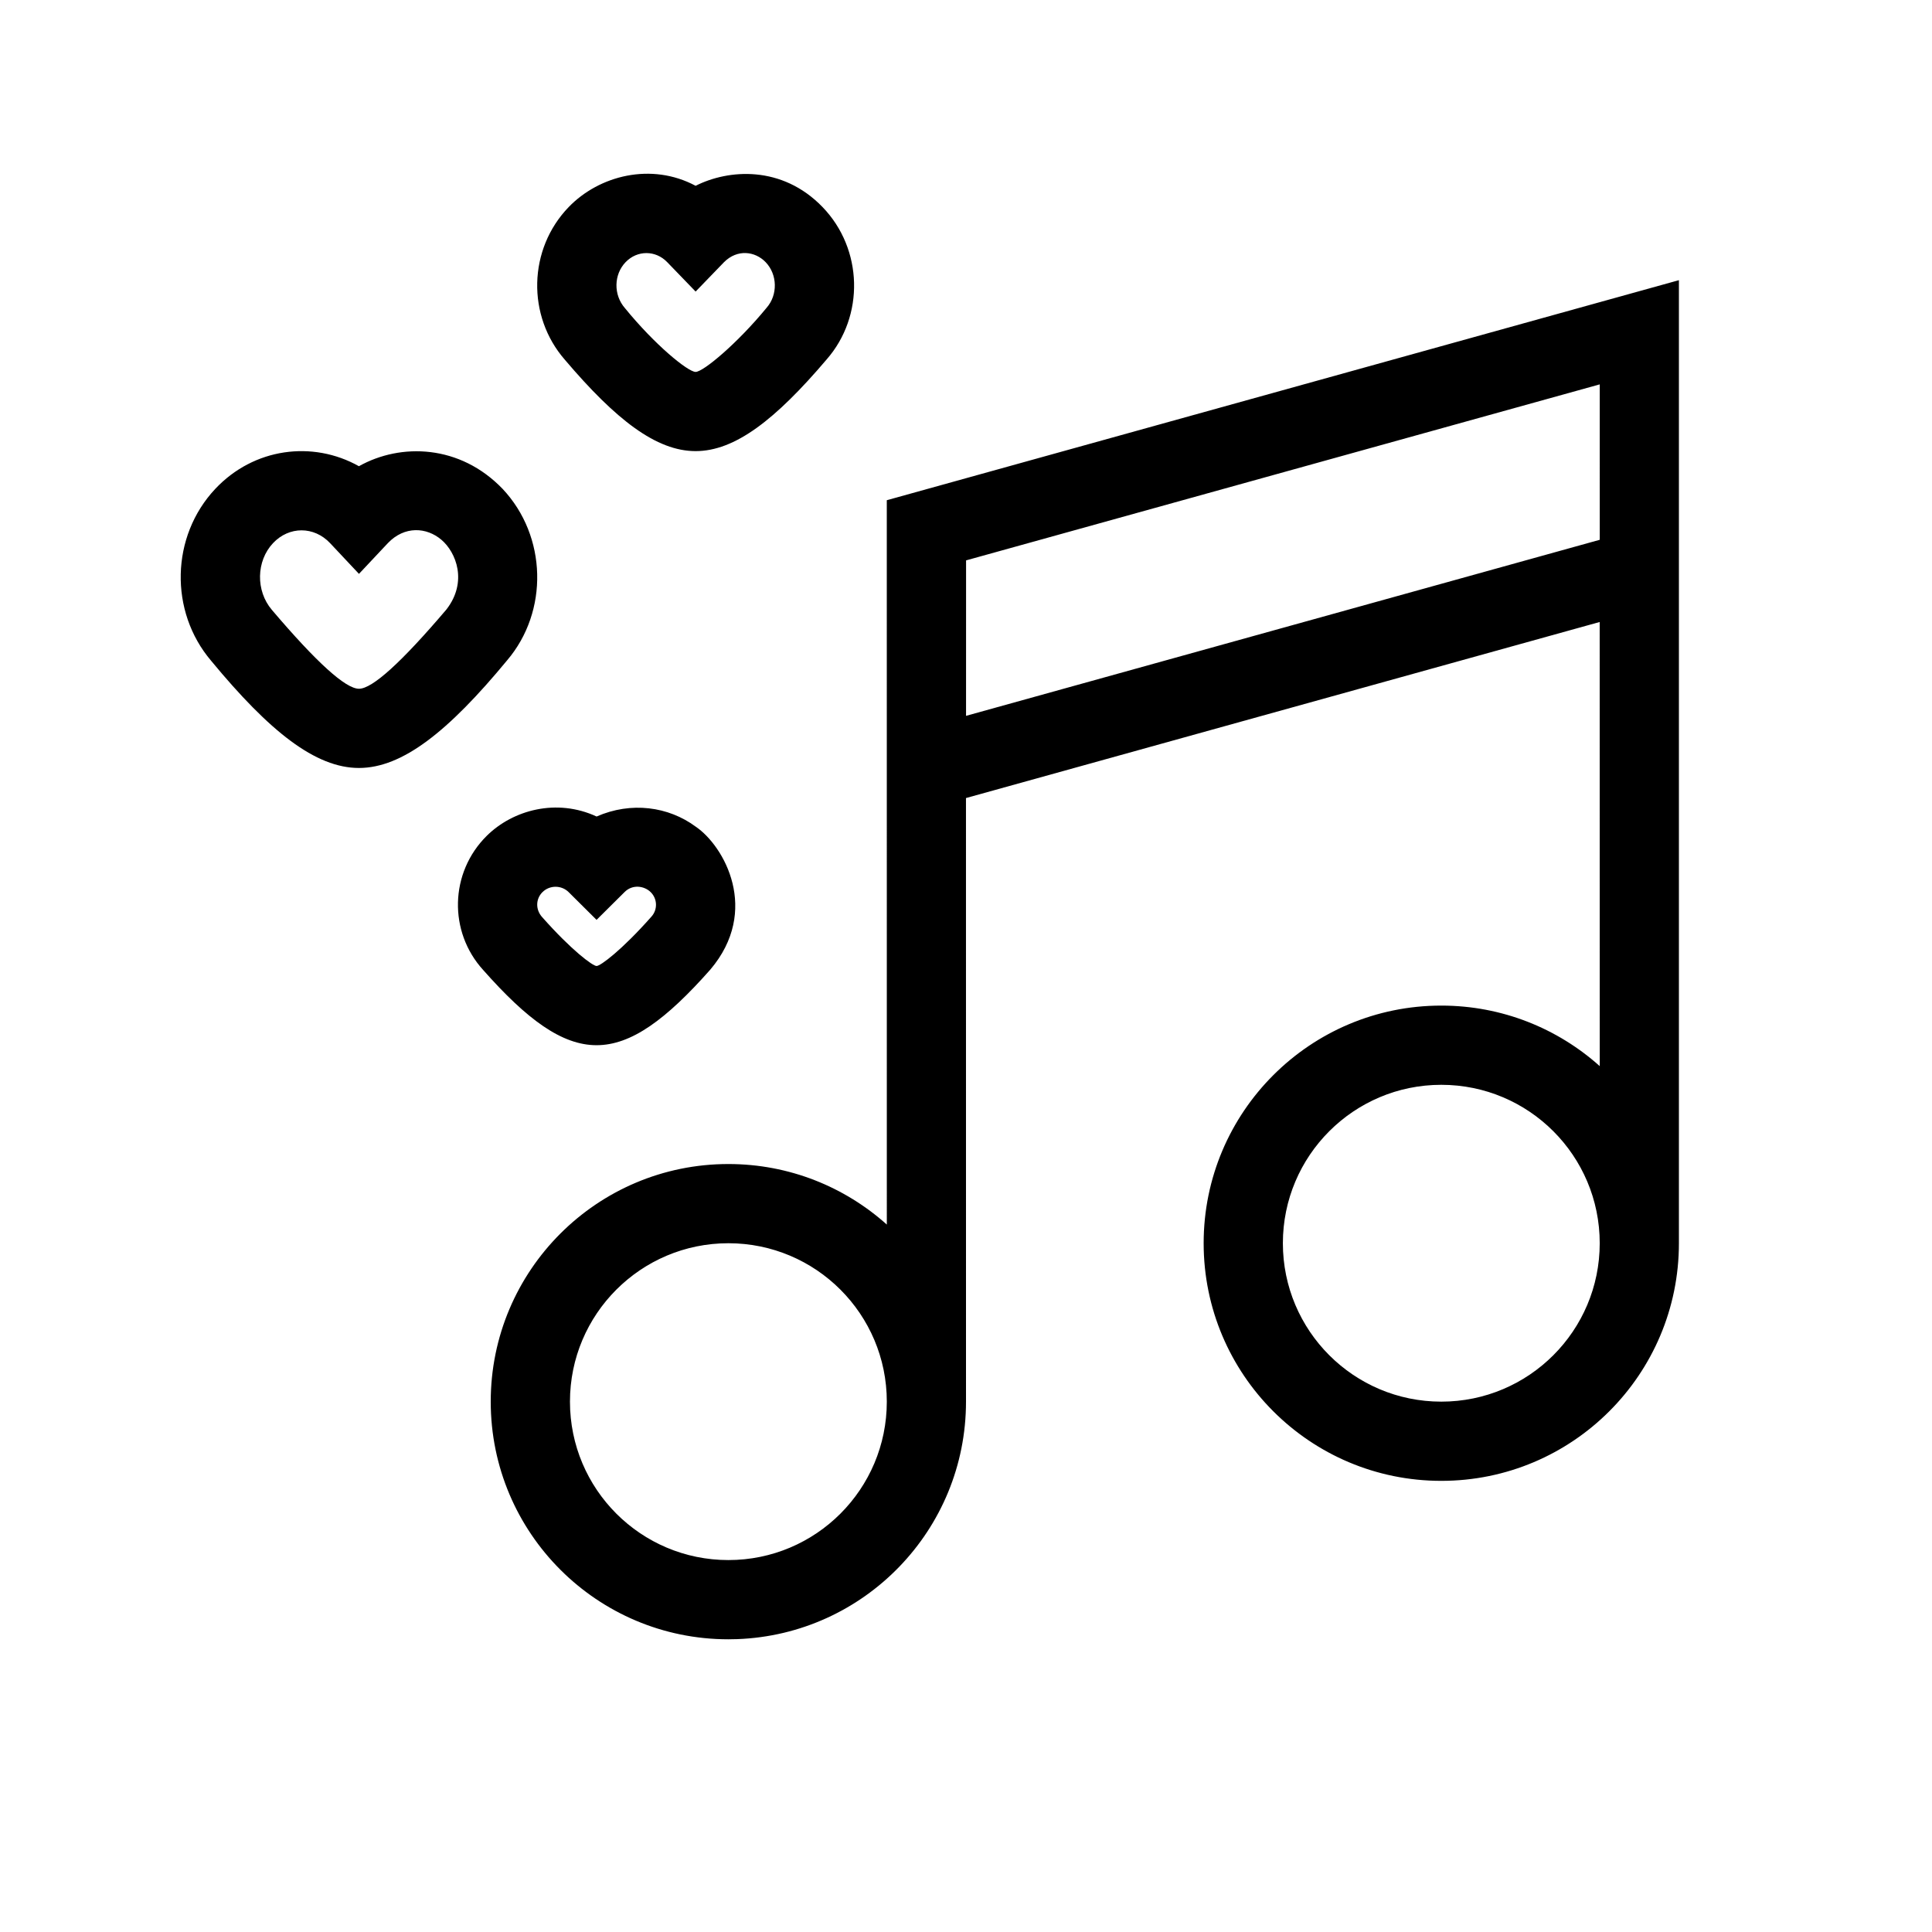 <?xml version="1.0" encoding="UTF-8"?>
<!-- Uploaded to: SVG Repo, www.svgrepo.com, Generator: SVG Repo Mixer Tools -->
<svg fill="#000000" width="800px" height="800px" version="1.1" viewBox="144 144 512 512" xmlns="http://www.w3.org/2000/svg">
 <path d="m588.93 218.25v255.22c0 34.777-28.195 62.973-62.977 62.973-34.777 0-62.973-28.195-62.973-62.973 0-34.781 28.195-62.977 62.973-62.977 16.137 0 30.852 6.066 41.996 16.043l-0.016-117.7-167.94 46.656 0.008 159.96c0 33.992-26.93 61.691-60.617 62.934l-2.359 0.043c-34.781 0-62.977-28.195-62.977-62.977 0-34.777 28.195-62.973 62.977-62.973 16.133 0 30.848 6.066 41.992 16.043l-0.008-191.96zm-251.9 255.22c-23.188 0-41.984 18.797-41.984 41.98 0 23.188 18.797 41.984 41.984 41.984s41.984-18.797 41.984-41.984c0-23.184-18.797-41.98-41.984-41.98zm188.93-41.984c-23.184 0-41.984 18.797-41.984 41.984 0 23.184 18.801 41.98 41.984 41.98 23.188 0 41.984-18.797 41.984-41.98 0-23.188-18.797-41.984-41.984-41.984zm-197.59-68.414c7.516 5.086 17.191 22.215 3.856 37.902-11.664 13.18-20.898 20.016-30.129 20.016-9.227 0-18.465-6.836-30.02-19.898-9.273-10.16-8.91-25.828 0.887-35.559 6.965-6.918 18.582-10.039 29.141-5.148 9.168-4.023 19.047-2.652 26.266 2.688zm-11.93 17.355c-1.672-1.66-4.816-2.16-6.945 0l-7.398 7.348-7.394-7.348c-1.91-1.898-5.035-1.898-6.945 0-1.809 1.793-1.875 4.652-0.066 6.637 7.773 8.781 13.383 12.934 14.406 12.934 1.027 0 6.637-4.152 14.516-13.055 1.699-1.863 1.633-4.723-0.172-6.516zm-115.4-106.86c10.227-10.883 25.82-12.898 38.078-6.016 11.098-6.223 26.801-5.742 38.086 6.016 11.793 12.547 12.227 32.469 1.188 45.43-15.582 18.867-27.762 28.523-39.27 28.523-11.504 0-23.684-9.656-39.164-28.402-11.141-13.082-10.707-33.004 1.082-45.551zm366.91-27.703-167.93 46.645-0.008 41.199 167.94-46.656zm-306.98 41.176c-3.918-3.328-9.758-3.742-14.191 0.902l-7.648 8.141-7.648-8.141c-4.258-4.531-10.875-4.531-15.133 0-4.453 4.738-4.625 12.605-0.297 17.688 11.844 13.93 19.535 20.898 23.078 20.898 3.547 0 11.273-7.008 23.184-21.02 5.668-7.316 2.574-15.141-1.344-18.469zm101.01-88.172c10.762 11.137 11.156 28.895 1.086 40.391-13.625 16.039-24.332 24.293-34.719 24.293s-21.098-8.254-34.617-24.172c-10.176-11.617-9.777-29.375 0.984-40.512 8.102-8.383 21.906-11.891 33.633-5.629 8.695-4.394 22.871-5.504 33.633 5.629zm-41.18 14.59c-3.078-3.184-7.914-3.184-10.992 0-3.16 3.269-3.281 8.672-0.184 12.211 7.949 9.758 16.703 16.891 18.723 16.891s11.055-7.543 18.824-17.012c2.992-3.418 2.875-8.82-0.285-12.09-2.801-2.894-7.484-3.492-10.992 0l-7.547 7.809z"/>
</svg>